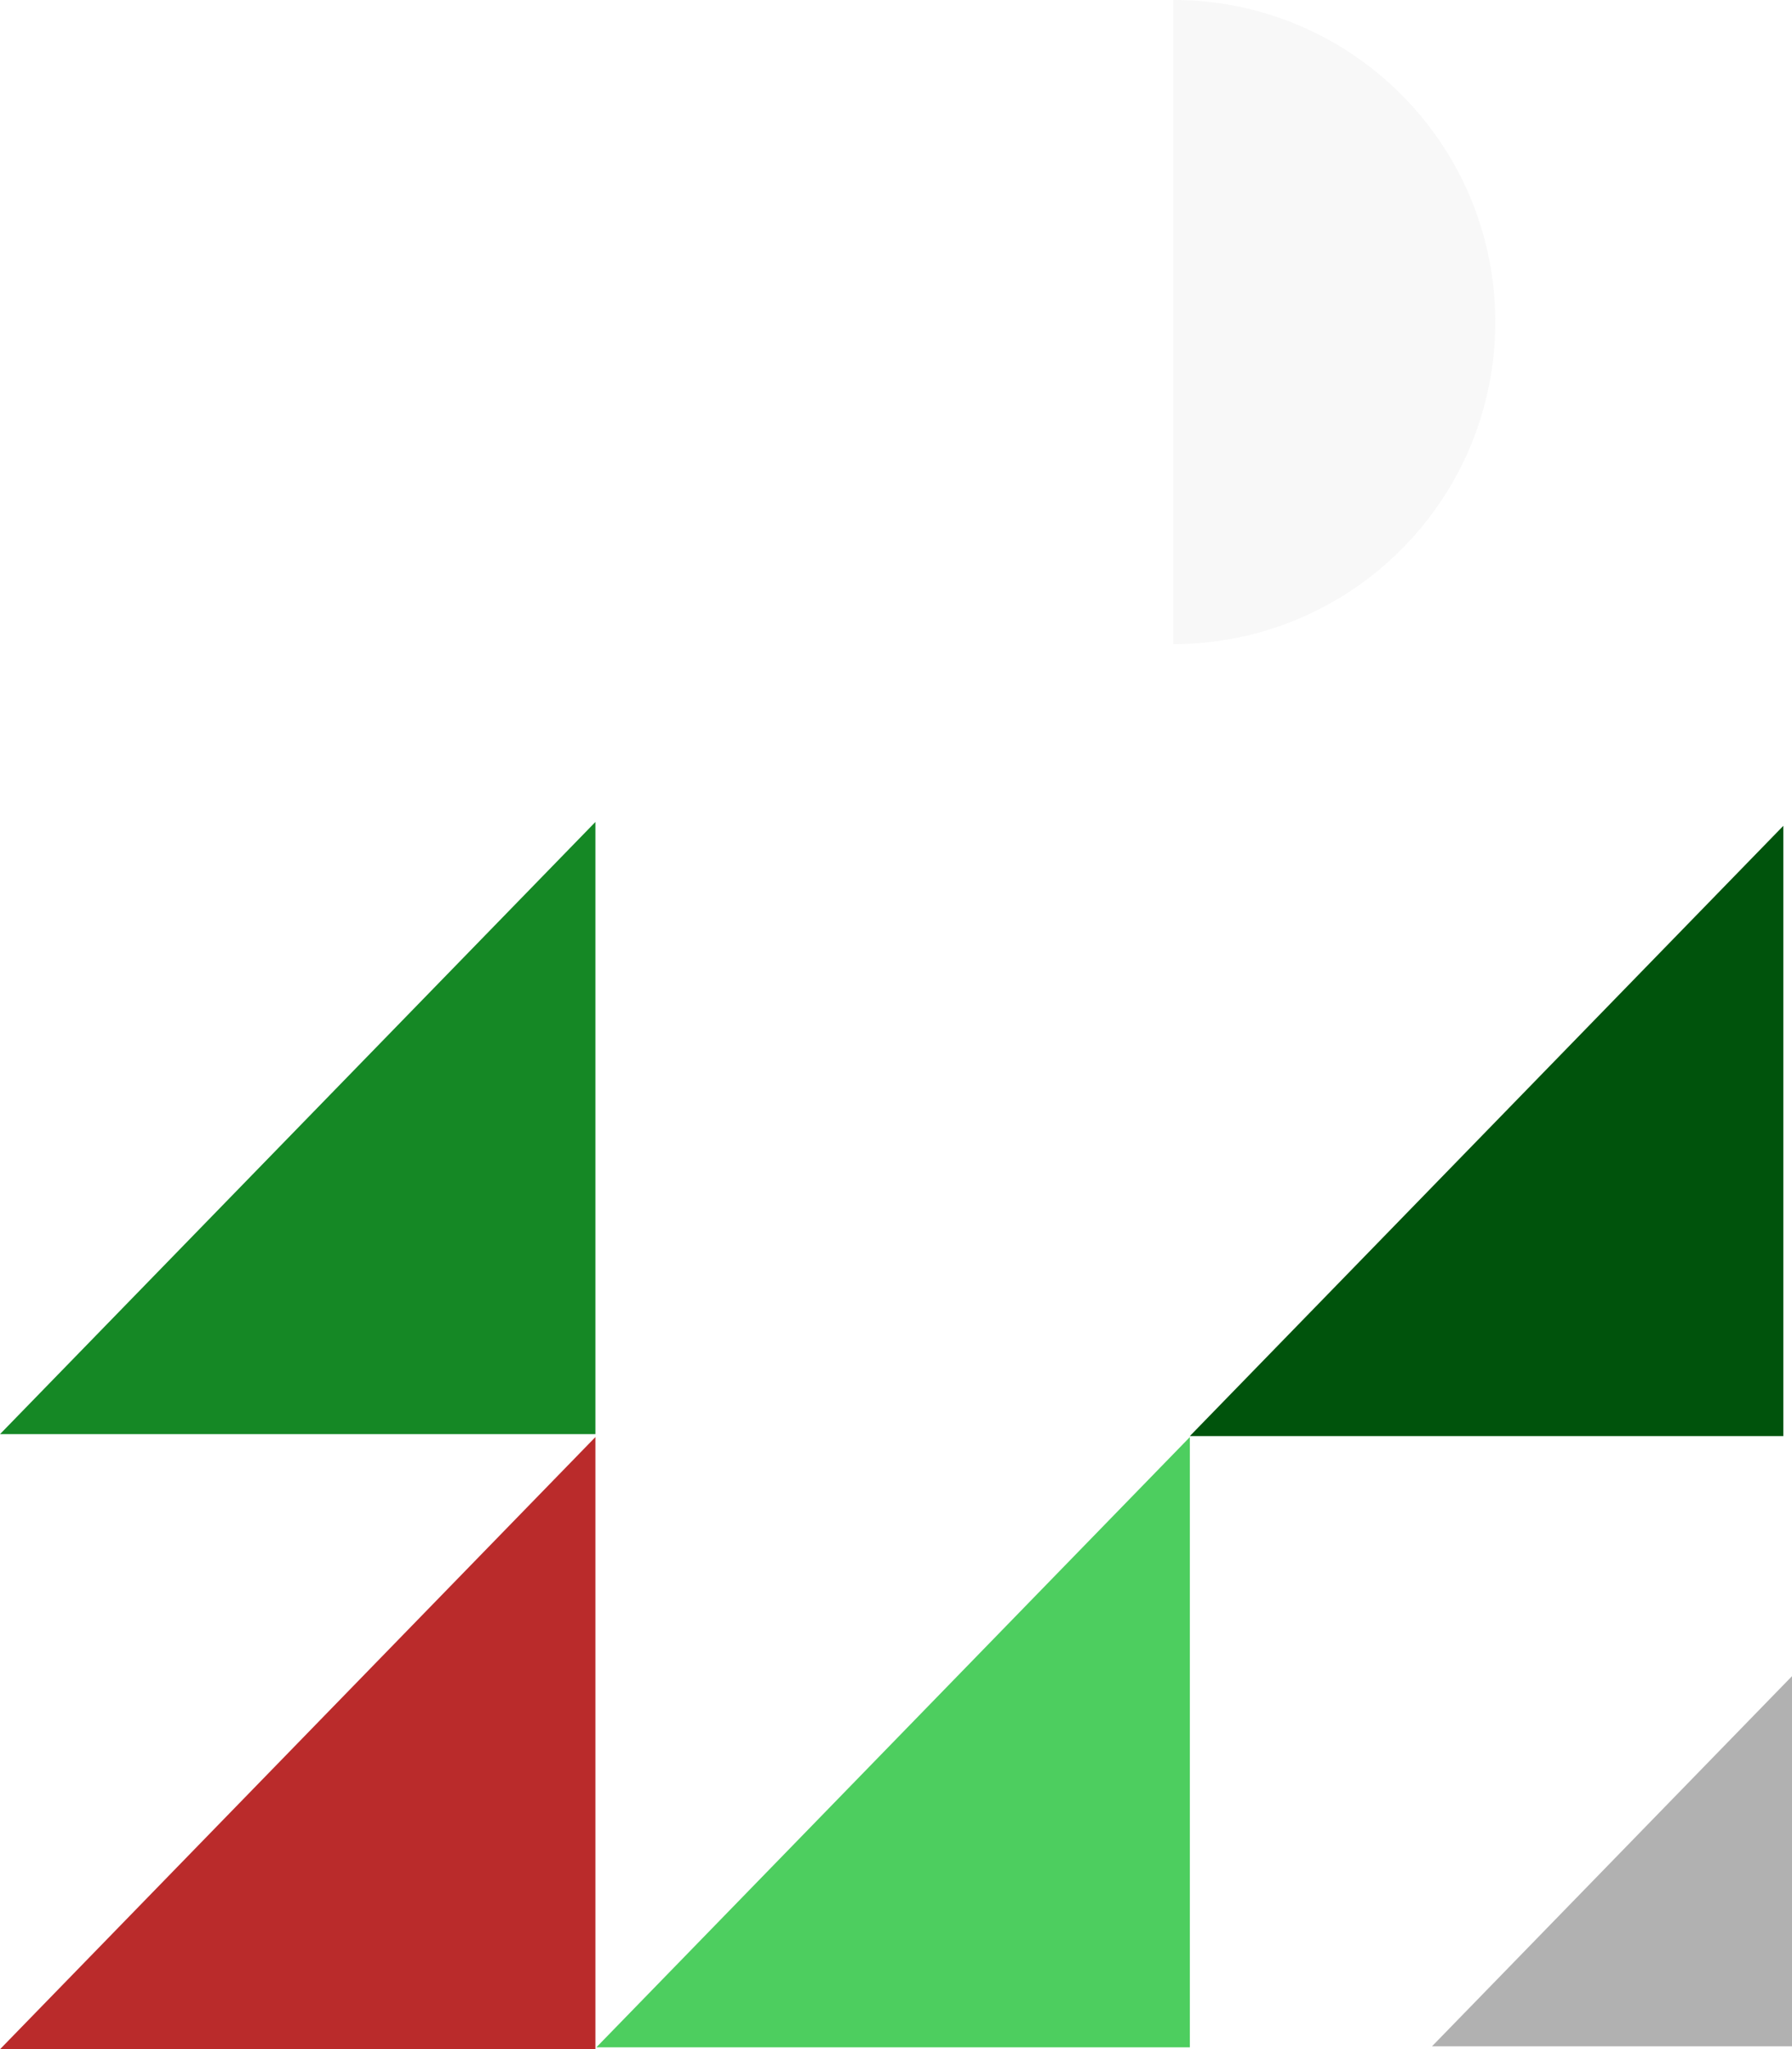 <svg id="Group_27406" data-name="Group 27406" xmlns="http://www.w3.org/2000/svg" width="190.736" height="218" viewBox="0 0 190.736 218">
  <path id="Path_16134" data-name="Path 16134" d="M19012.74,7660.606h63.373v-65.124Z" transform="translate(-19012.74 -7508.04)" fill="#158825"/>
  <path id="Path_16135" data-name="Path 16135" d="M19012.74,7660.606h63.373v-65.124Z" transform="translate(-19012.74 -7442.606)" fill="#ba2b2b"/>
  <path id="Path_16141" data-name="Path 16141" d="M19012.744,7660.4h63.168v-64.917Z" transform="translate(-18886.1 -7507.63)" fill="#00530c"/>
  <path id="Path_16139" data-name="Path 16139" d="M19012.744,7660.4h63.168v-64.917Z" transform="translate(-18949.268 -7442.605)" fill="#4dce5f"/>
  <path id="Path_16142" data-name="Path 16142" d="M19012.742,7634.863h38.32v-39.38Z" transform="translate(-18860.326 -7417.173)" fill="#b1b1b1"/>
  <path id="Subtraction_7" data-name="Subtraction 7" d="M0,68.515H0V0A34.023,34.023,0,0,1,13.332,2.692a34.15,34.15,0,0,1,10.89,7.341,34.2,34.2,0,0,1,7.342,10.889,34.365,34.365,0,0,1,0,26.67,34.2,34.2,0,0,1-7.342,10.889,34.148,34.148,0,0,1-10.89,7.341A34.031,34.031,0,0,1,0,68.515Z" transform="translate(124.898)" fill="#e6e6e6" opacity="0.3"/>
</svg>
